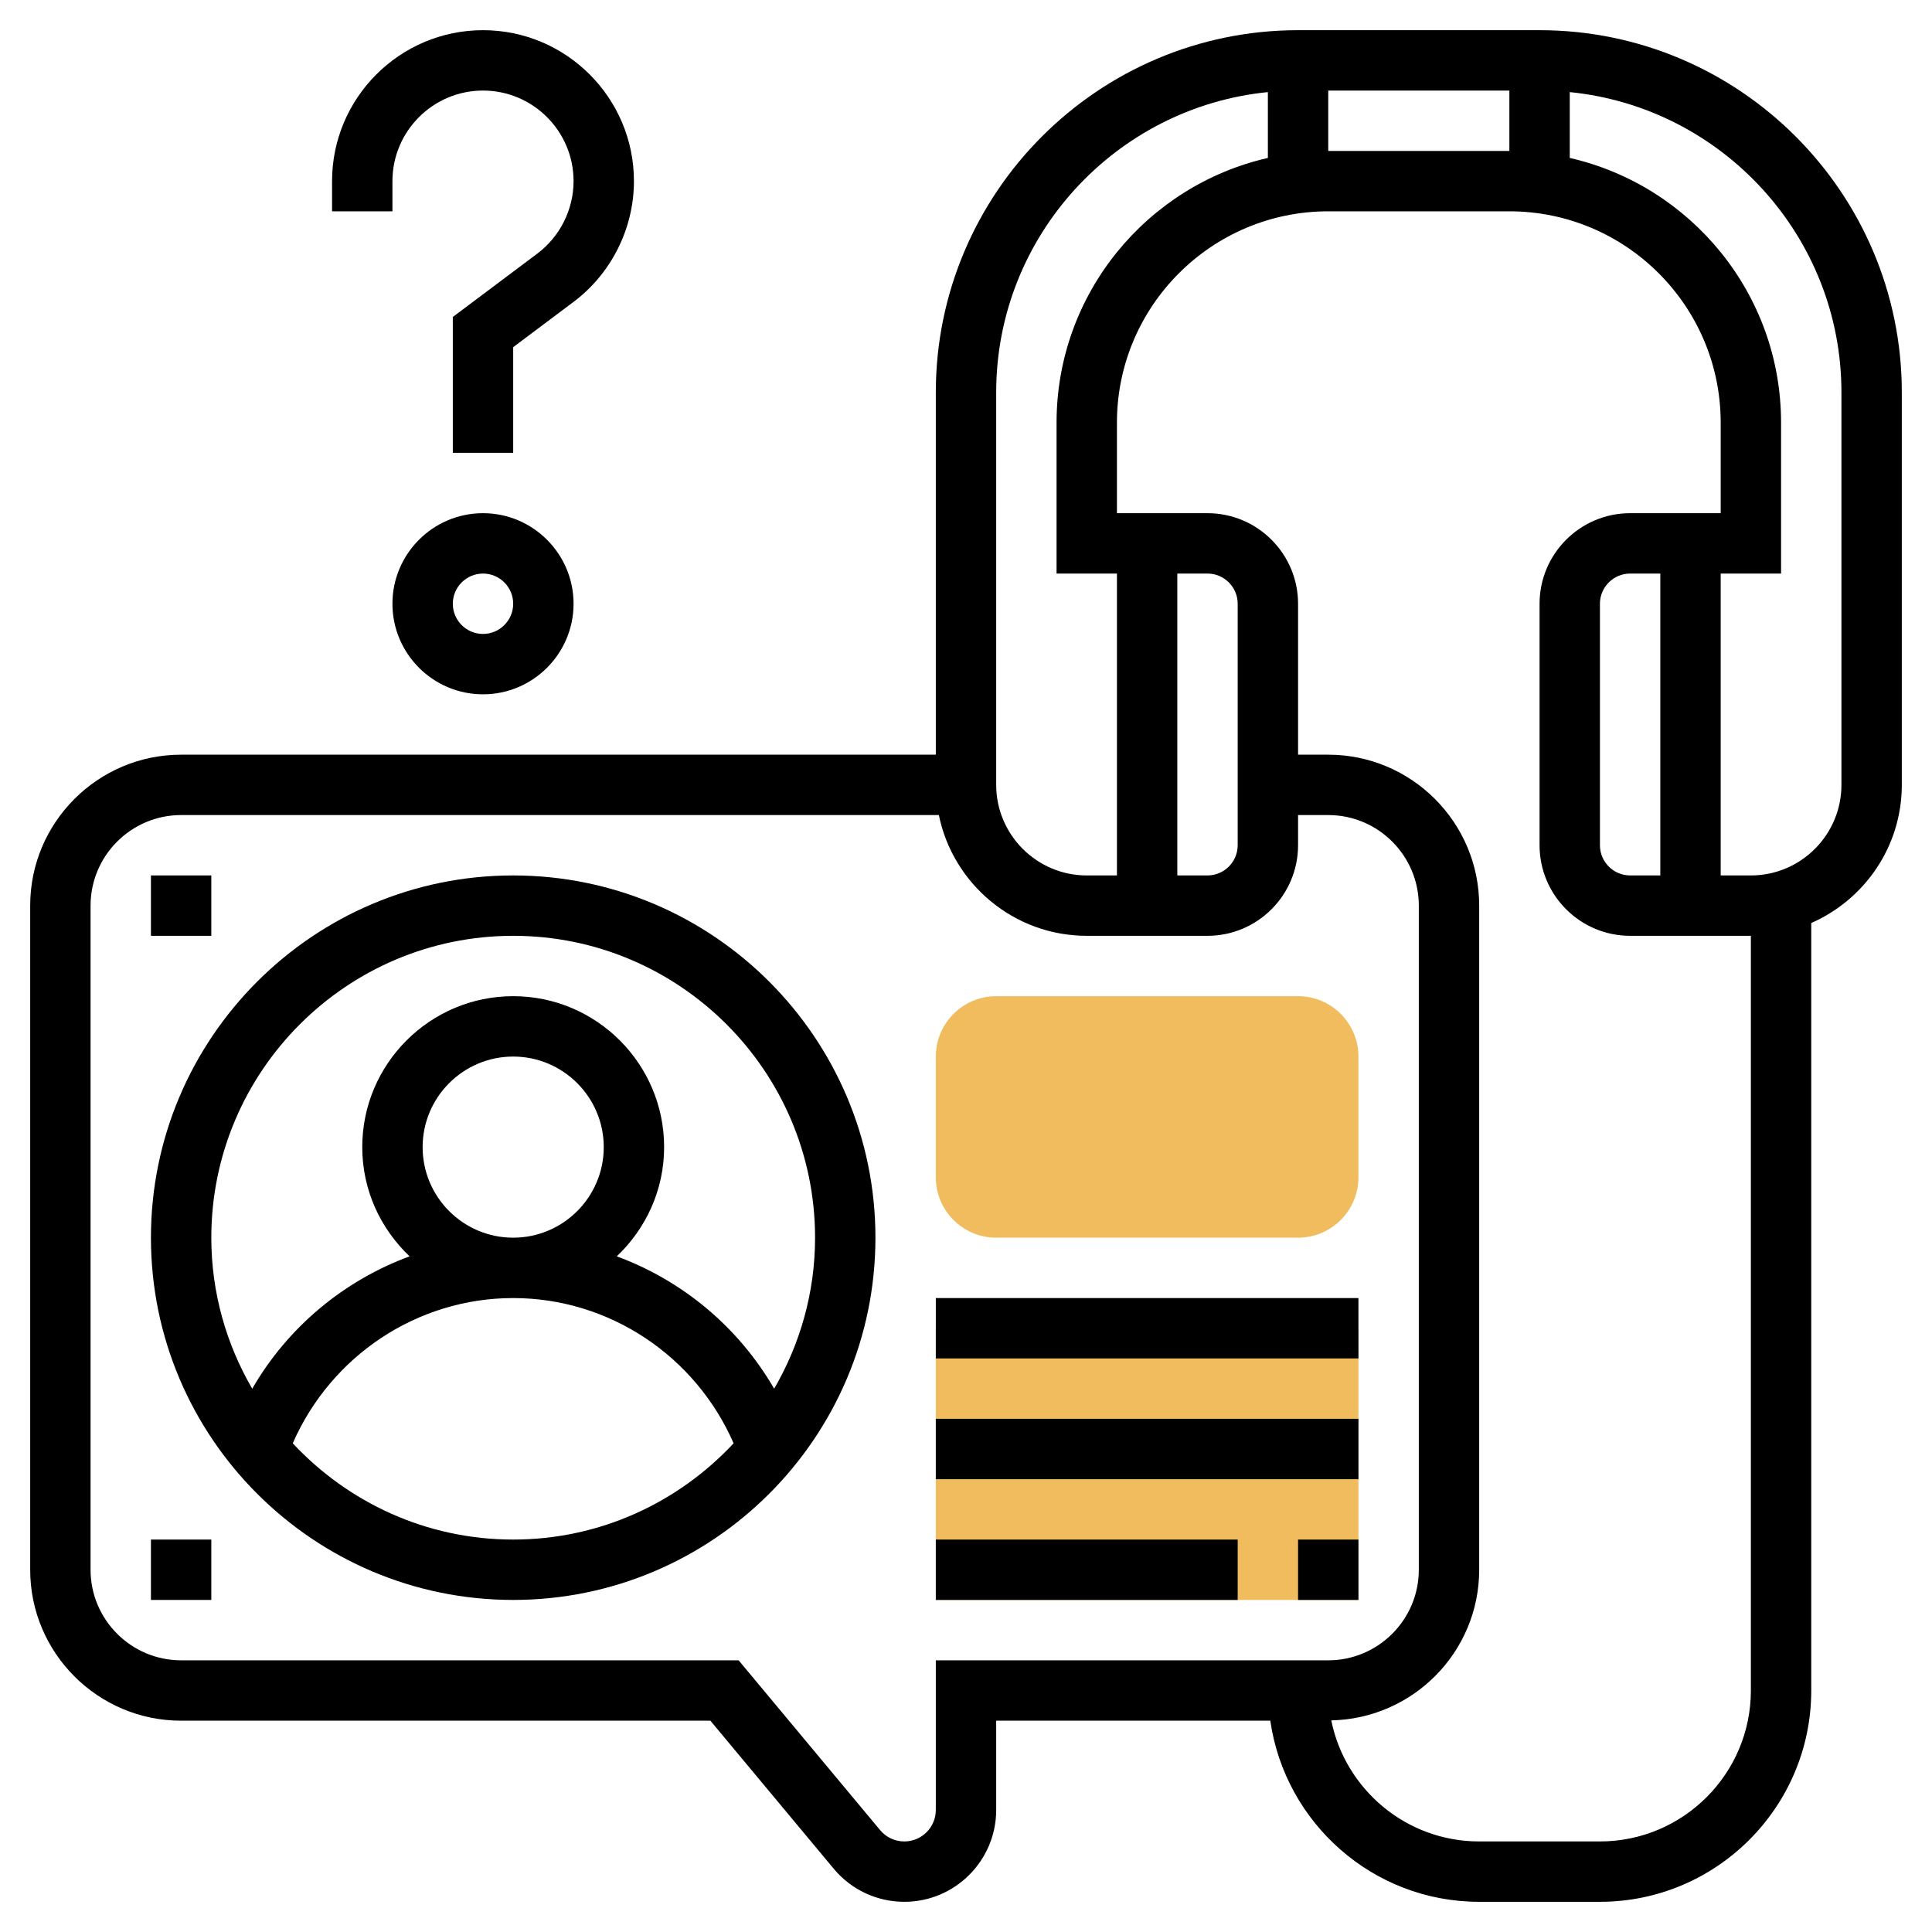 <svg id="Layer_5" enable-background="new 0 0 64 64" height="512" viewBox="0 0 64 64" width="512" xmlns="http://www.w3.org/2000/svg"><path d="m31 44h14v9h-14z" fill="#f0bc5e"/><path d="m43 41h-10c-1.103 0-2-.897-2-2v-4c0-1.103.897-2 2-2h10c1.103 0 2 .897 2 2v4c0 1.103-.897 2-2 2z" fill="#f0bc5e"/><path d="m17 29c-6.617 0-12 5.383-12 12s5.383 12 12 12 12-5.383 12-12-5.383-12-12-12zm0 22c-2.882 0-5.475-1.232-7.302-3.189 1.265-2.893 4.117-4.811 7.302-4.811s6.037 1.918 7.302 4.811c-1.827 1.957-4.42 3.189-7.302 3.189zm-3-13c0-1.654 1.346-3 3-3s3 1.346 3 3-1.346 3-3 3-3-1.346-3-3zm11.645 8.003c-1.179-2.038-3.035-3.583-5.214-4.385.961-.911 1.569-2.192 1.569-3.618 0-2.757-2.243-5-5-5s-5 2.243-5 5c0 1.426.608 2.707 1.569 3.618-2.179.802-4.035 2.346-5.214 4.385-.856-1.473-1.355-3.179-1.355-5.003 0-5.514 4.486-10 10-10s10 4.486 10 10c0 1.824-.499 3.53-1.355 5.003z"/><path d="m51 1h-8c-6.617 0-12 5.383-12 12v12h-25c-2.757 0-5 2.243-5 5v22c0 2.757 2.243 5 5 5h17.532l4.087 4.905c.58.696 1.432 1.095 2.338 1.095 1.678 0 3.043-1.365 3.043-3.043v-2.957h9.08c.488 3.387 3.401 6 6.92 6h4c3.86 0 7-3.14 7-7v-25.424c1.763-.774 3-2.531 3-4.576v-13c0-6.617-5.383-12-12-12zm-7 4v-2h6v2zm-11 8c0-5.177 3.954-9.446 9-9.949v2.181c-4.002.913-7 4.494-7 8.768v5h2v10h-1c-1.654 0-3-1.346-3-3zm7 6c.551 0 1 .449 1 1v8c0 .551-.449 1-1 1h-1v-10zm-9 36v4.957c0 .575-.468 1.043-1.043 1.043-.311 0-.603-.137-.802-.375l-4.687-5.625h-18.468c-1.654 0-3-1.346-3-3v-22c0-1.654 1.346-3 3-3h25.101c.465 2.279 2.484 4 4.899 4h4c1.654 0 3-1.346 3-3v-1h1c1.654 0 3 1.346 3 3v22c0 1.654-1.346 3-3 3zm27 1c0 2.757-2.243 5-5 5h-4c-2.418 0-4.439-1.726-4.9-4.01 2.71-.055 4.9-2.267 4.9-4.99v-22c0-2.757-2.243-5-5-5h-1v-5c0-1.654-1.346-3-3-3h-3v-3c0-3.86 3.14-7 7-7h6c3.86 0 7 3.14 7 7v3h-3c-1.654 0-3 1.346-3 3v8c0 1.654 1.346 3 3 3h4zm-4-27c-.551 0-1-.449-1-1v-8c0-.551.449-1 1-1h1v10zm7-3c0 1.654-1.346 3-3 3h-1v-10h2v-5c0-4.274-2.998-7.855-7-8.768v-2.181c5.046.503 9 4.773 9 9.949z"/><path d="m31 43h14v2h-14z"/><path d="m31 47h14v2h-14z"/><path d="m43 51h2v2h-2z"/><path d="m31 51h10v2h-10z"/><path d="m5 51h2v2h-2z"/><path d="m5 29h2v2h-2z"/><path d="m13 6c0-1.654 1.346-3 3-3s3 1.346 3 3c0 .939-.449 1.837-1.2 2.4l-2.8 2.1v4.5h2v-3.5l2-1.5c1.252-.939 2-2.435 2-4 0-2.757-2.243-5-5-5s-5 2.243-5 5v1h2z"/><path d="m13 20c0 1.654 1.346 3 3 3s3-1.346 3-3-1.346-3-3-3-3 1.346-3 3zm4 0c0 .551-.449 1-1 1s-1-.449-1-1 .449-1 1-1 1 .449 1 1z"/></svg>
